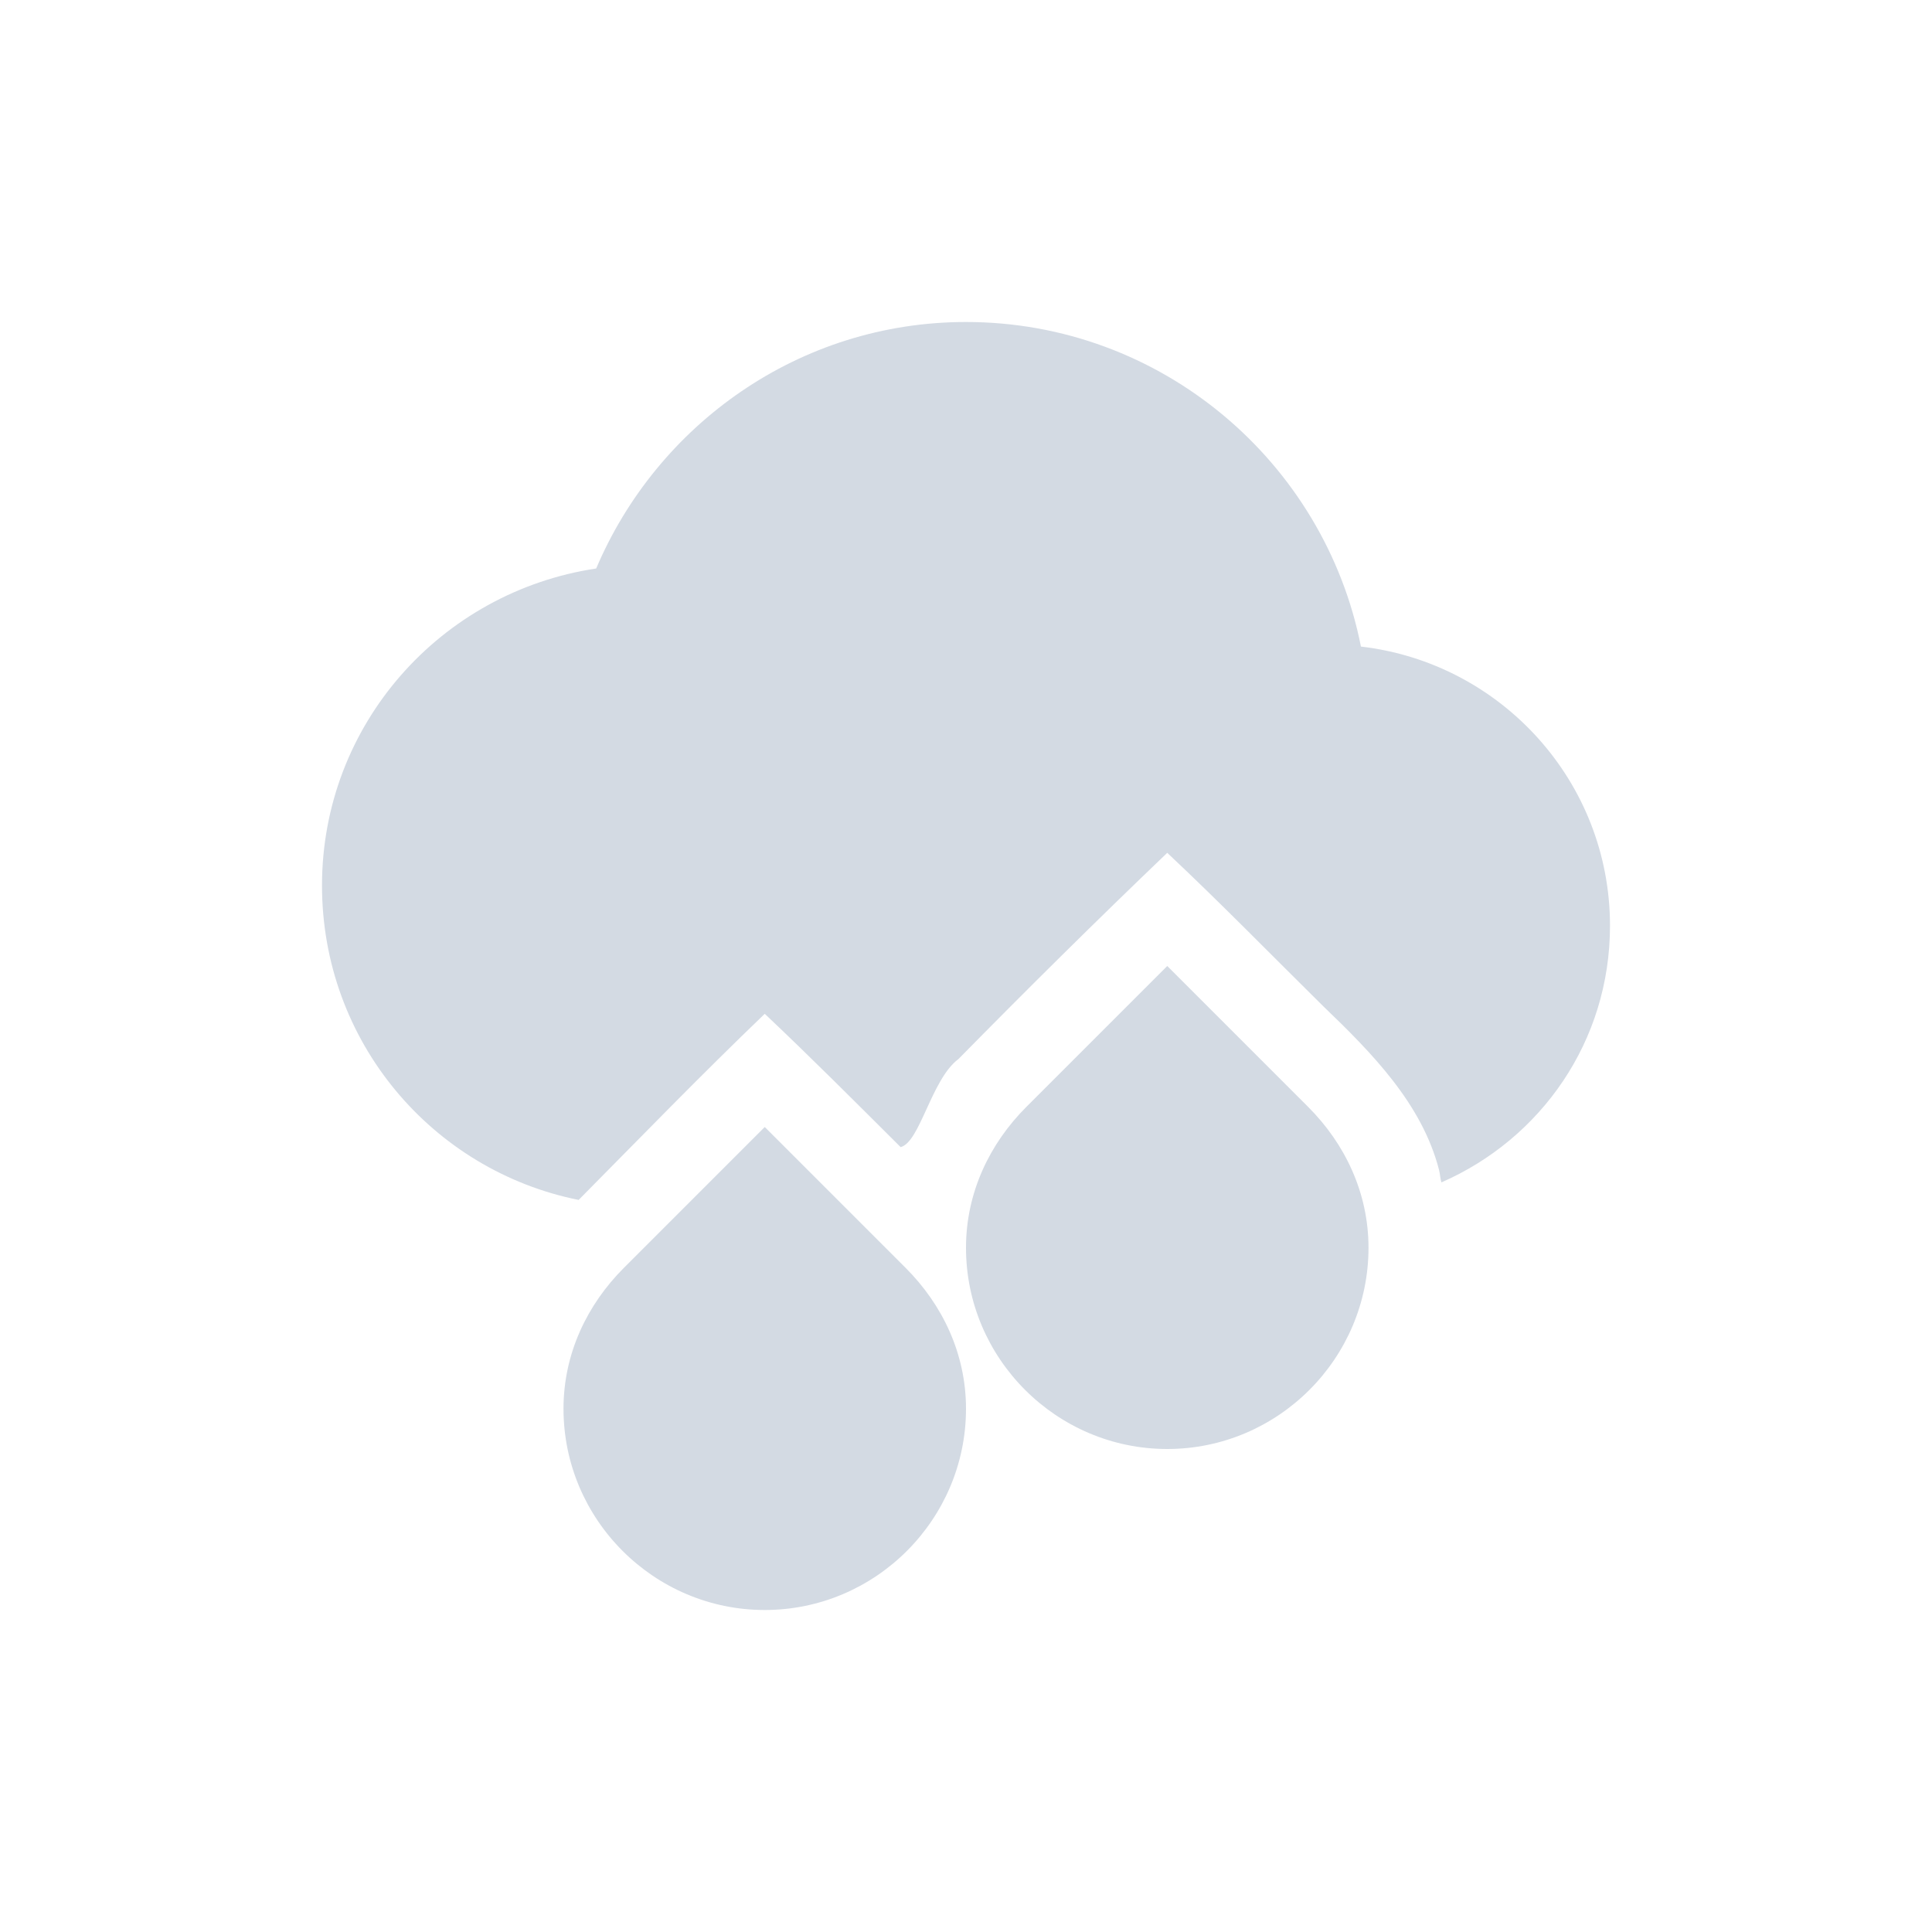 <svg xmlns="http://www.w3.org/2000/svg" width="12pt" height="12pt" version="1.1" viewBox="0 0 12 12">
 <g>
  <path style="fill:rgb(82.745%,85.49%,89.02%)" d="M 6 2 C 4.965 2 4.082 2.637 3.703 3.531 C 2.738 3.676 2 4.5 2 5.5 C 2 6.469 2.684 7.27 3.594 7.453 C 3.977 7.066 4.355 6.676 4.75 6.297 C 5.035 6.566 5.316 6.848 5.594 7.125 C 5.715 7.094 5.785 6.703 5.953 6.578 C 6.379 6.145 6.809 5.719 7.25 5.297 C 7.582 5.609 7.895 5.93 8.219 6.25 C 8.52 6.539 8.832 6.855 8.938 7.266 C 8.945 7.293 8.945 7.32 8.953 7.344 C 9.57 7.074 10 6.469 10 5.75 C 10 4.855 9.324 4.117 8.453 4.016 C 8.227 2.871 7.215 2 6 2 Z M 7.25 6 L 6.375 6.875 C 6.148 7.102 6 7.406 6 7.75 C 6 8.438 6.562 9 7.25 9 C 7.938 9 8.5 8.438 8.5 7.75 C 8.5 7.406 8.352 7.102 8.125 6.875 Z M 4.75 7 L 3.875 7.875 C 3.648 8.102 3.5 8.406 3.5 8.75 C 3.5 9.438 4.062 10 4.75 10 C 5.438 10 6 9.438 6 8.75 C 6 8.406 5.852 8.102 5.625 7.875 Z M 4.75 7"/>
 </g>
</svg>
